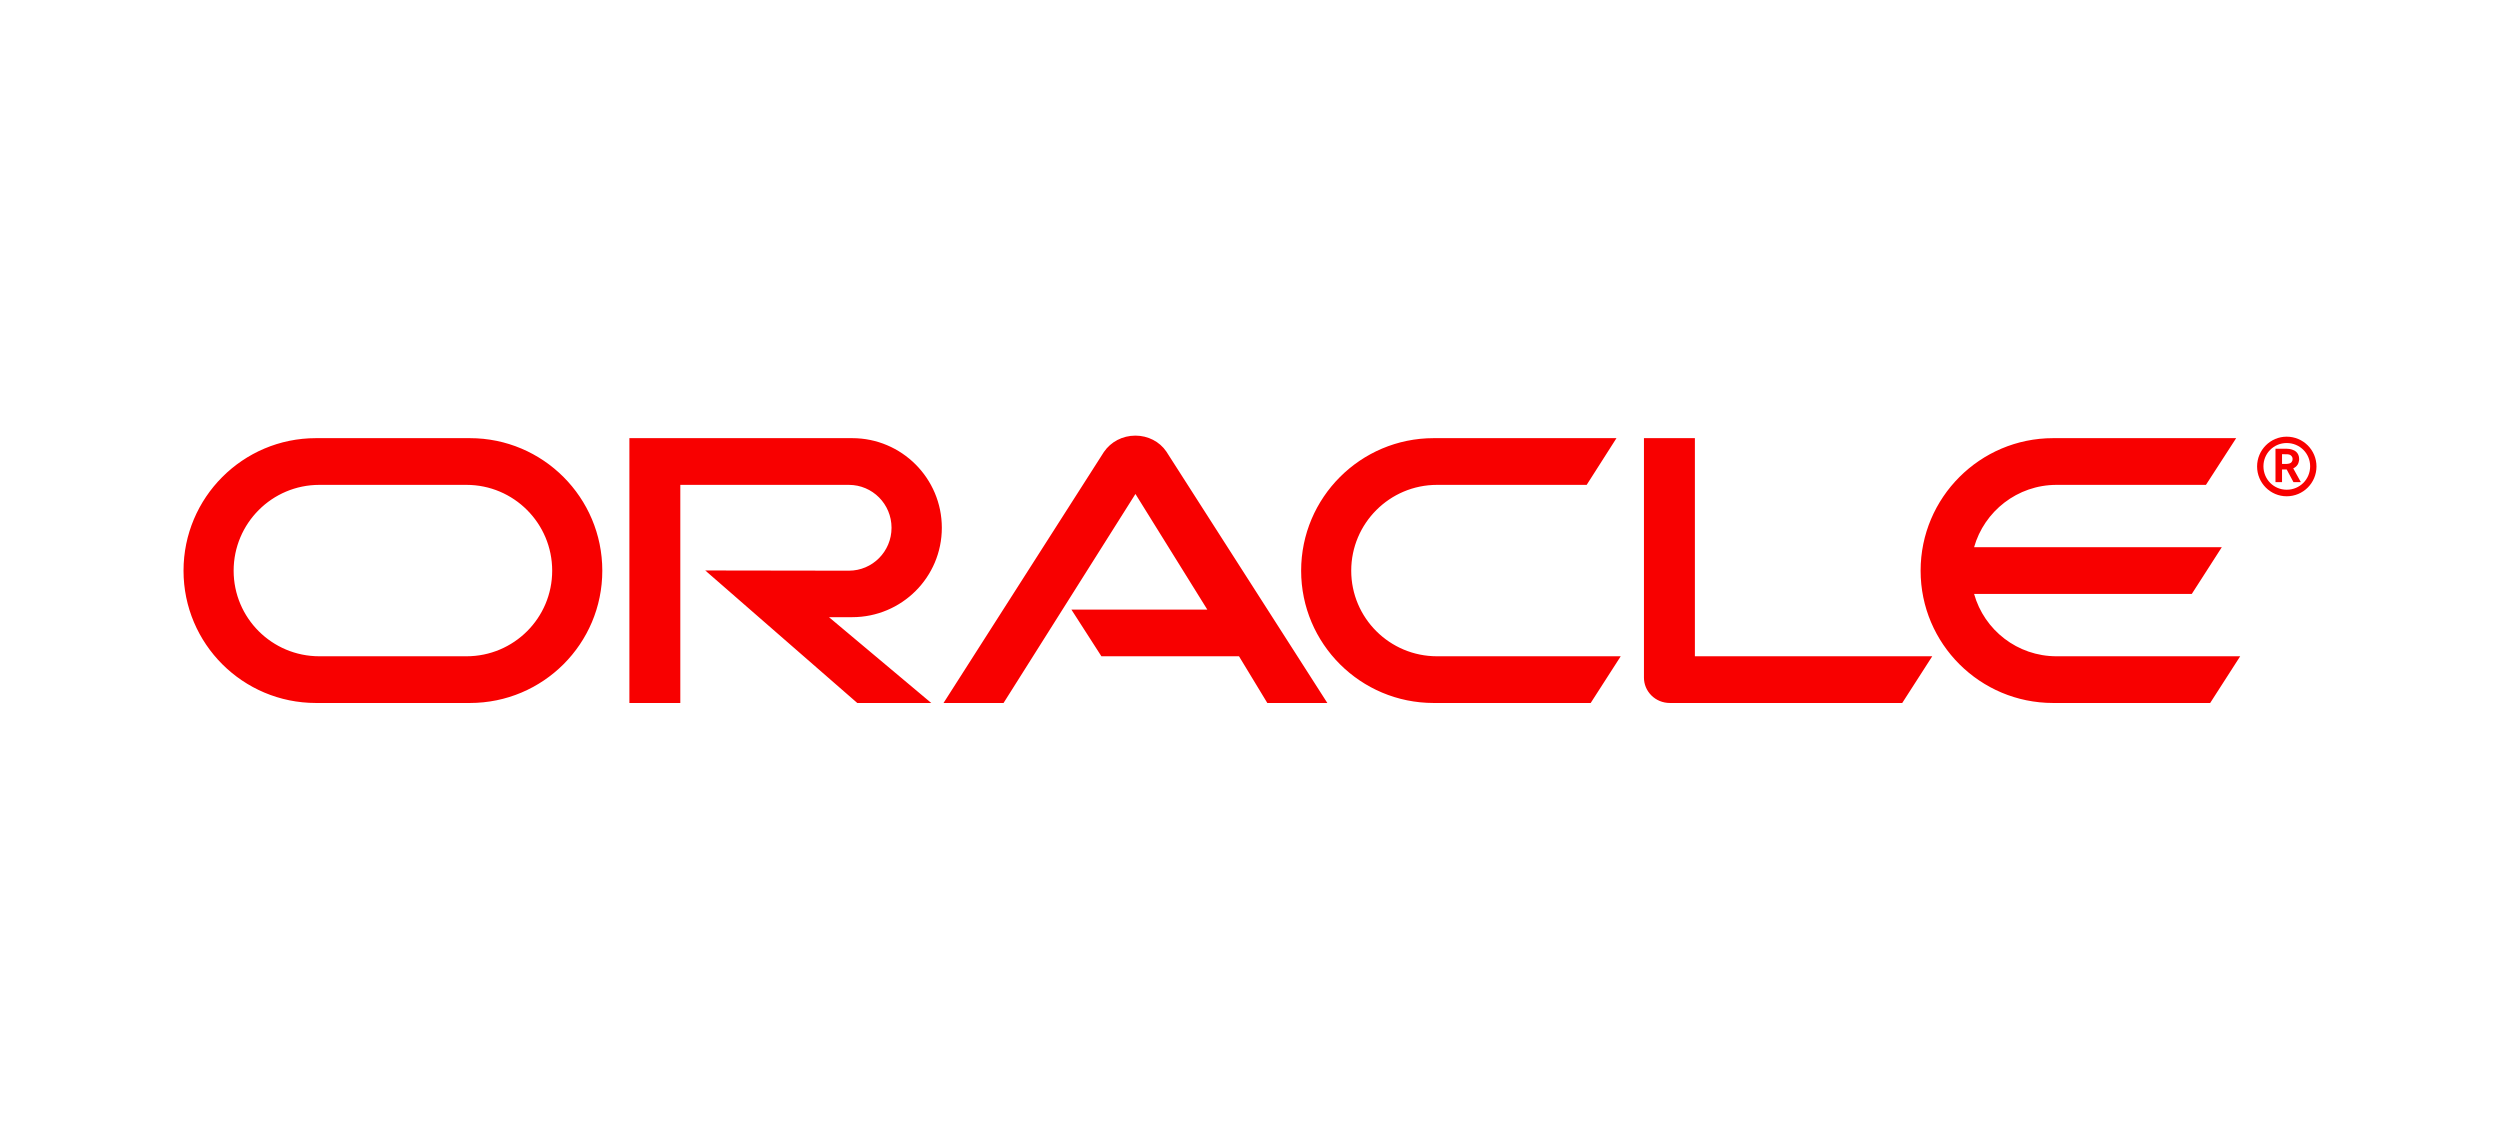 <svg width="176" height="80" viewBox="0 0 176 80" fill="none" xmlns="http://www.w3.org/2000/svg">
<path d="M75.426 42.914H84.994L79.935 34.775L70.65 49.49H66.424L77.718 31.814C78.209 31.099 79.027 30.668 79.935 30.668C80.812 30.668 81.631 31.085 82.107 31.784L93.445 49.49H89.219L87.226 46.202H77.539L75.426 42.914ZM119.32 46.202V30.846H115.734V47.705C115.734 48.166 115.913 48.612 116.255 48.955C116.597 49.297 117.059 49.49 117.564 49.49H133.917L136.03 46.202H119.32ZM59.996 43.449C63.478 43.449 66.305 40.637 66.305 37.155C66.305 33.674 63.478 30.846 59.996 30.846H44.309V49.49H47.894V34.135H59.758C61.425 34.135 62.764 35.489 62.764 37.155C62.764 38.822 61.425 40.176 59.758 40.176L49.649 40.161L60.353 49.49H65.561L58.36 43.449H59.996ZM22.243 49.49C17.096 49.49 12.92 45.324 12.92 40.176C12.92 35.028 17.096 30.846 22.243 30.846H33.08C38.228 30.846 42.402 35.028 42.402 40.176C42.402 45.324 38.228 49.49 33.08 49.49H22.243ZM32.839 46.202C36.173 46.202 38.874 43.509 38.874 40.176C38.874 36.843 36.173 34.135 32.839 34.135H22.483C19.15 34.135 16.448 36.843 16.448 40.176C16.448 43.509 19.15 46.202 22.483 46.202H32.839ZM100.929 49.49C95.781 49.49 91.6 45.324 91.6 40.176C91.6 35.028 95.781 30.846 100.929 30.846H113.8L111.702 34.135H101.167C97.835 34.135 95.126 36.843 95.126 40.176C95.126 43.509 97.835 46.202 101.167 46.202H114.098L111.985 49.49H100.929ZM144.779 46.202C142.026 46.202 139.69 44.357 138.976 41.813H154.302L156.414 38.524H138.976C139.69 35.995 142.026 34.135 144.779 34.135H155.298L157.426 30.846H144.541C139.392 30.846 135.211 35.028 135.211 40.176C135.211 45.324 139.392 49.49 144.541 49.49H155.596L157.709 46.202H144.779Z" fill="#F80000"/>
<path d="M159.346 32.825C159.346 31.918 160.075 31.189 160.982 31.189C161.905 31.189 162.634 31.918 162.634 32.825C162.634 33.748 161.905 34.477 160.982 34.477C160.075 34.477 159.346 33.748 159.346 32.825ZM160.982 34.938C162.143 34.938 163.08 34.001 163.08 32.84C163.08 31.68 162.143 30.742 160.982 30.742C159.837 30.742 158.899 31.68 158.899 32.84C158.899 34.001 159.837 34.938 160.982 34.938ZM160.789 31.59C161.116 31.59 161.25 31.605 161.399 31.665C161.816 31.799 161.86 32.171 161.86 32.319C161.86 32.349 161.86 32.423 161.83 32.513C161.816 32.602 161.756 32.781 161.548 32.915C161.518 32.929 161.503 32.944 161.444 32.974L161.979 33.941H161.459L160.982 33.048H160.655V33.941H160.194V31.59H160.789ZM160.953 32.662C161.101 32.647 161.25 32.647 161.339 32.513C161.384 32.453 161.399 32.394 161.399 32.304C161.399 32.185 161.325 32.081 161.22 32.022C161.116 31.977 161.012 31.977 160.789 31.977H160.655V32.662H160.953Z" fill="#F80000"/>
</svg>
